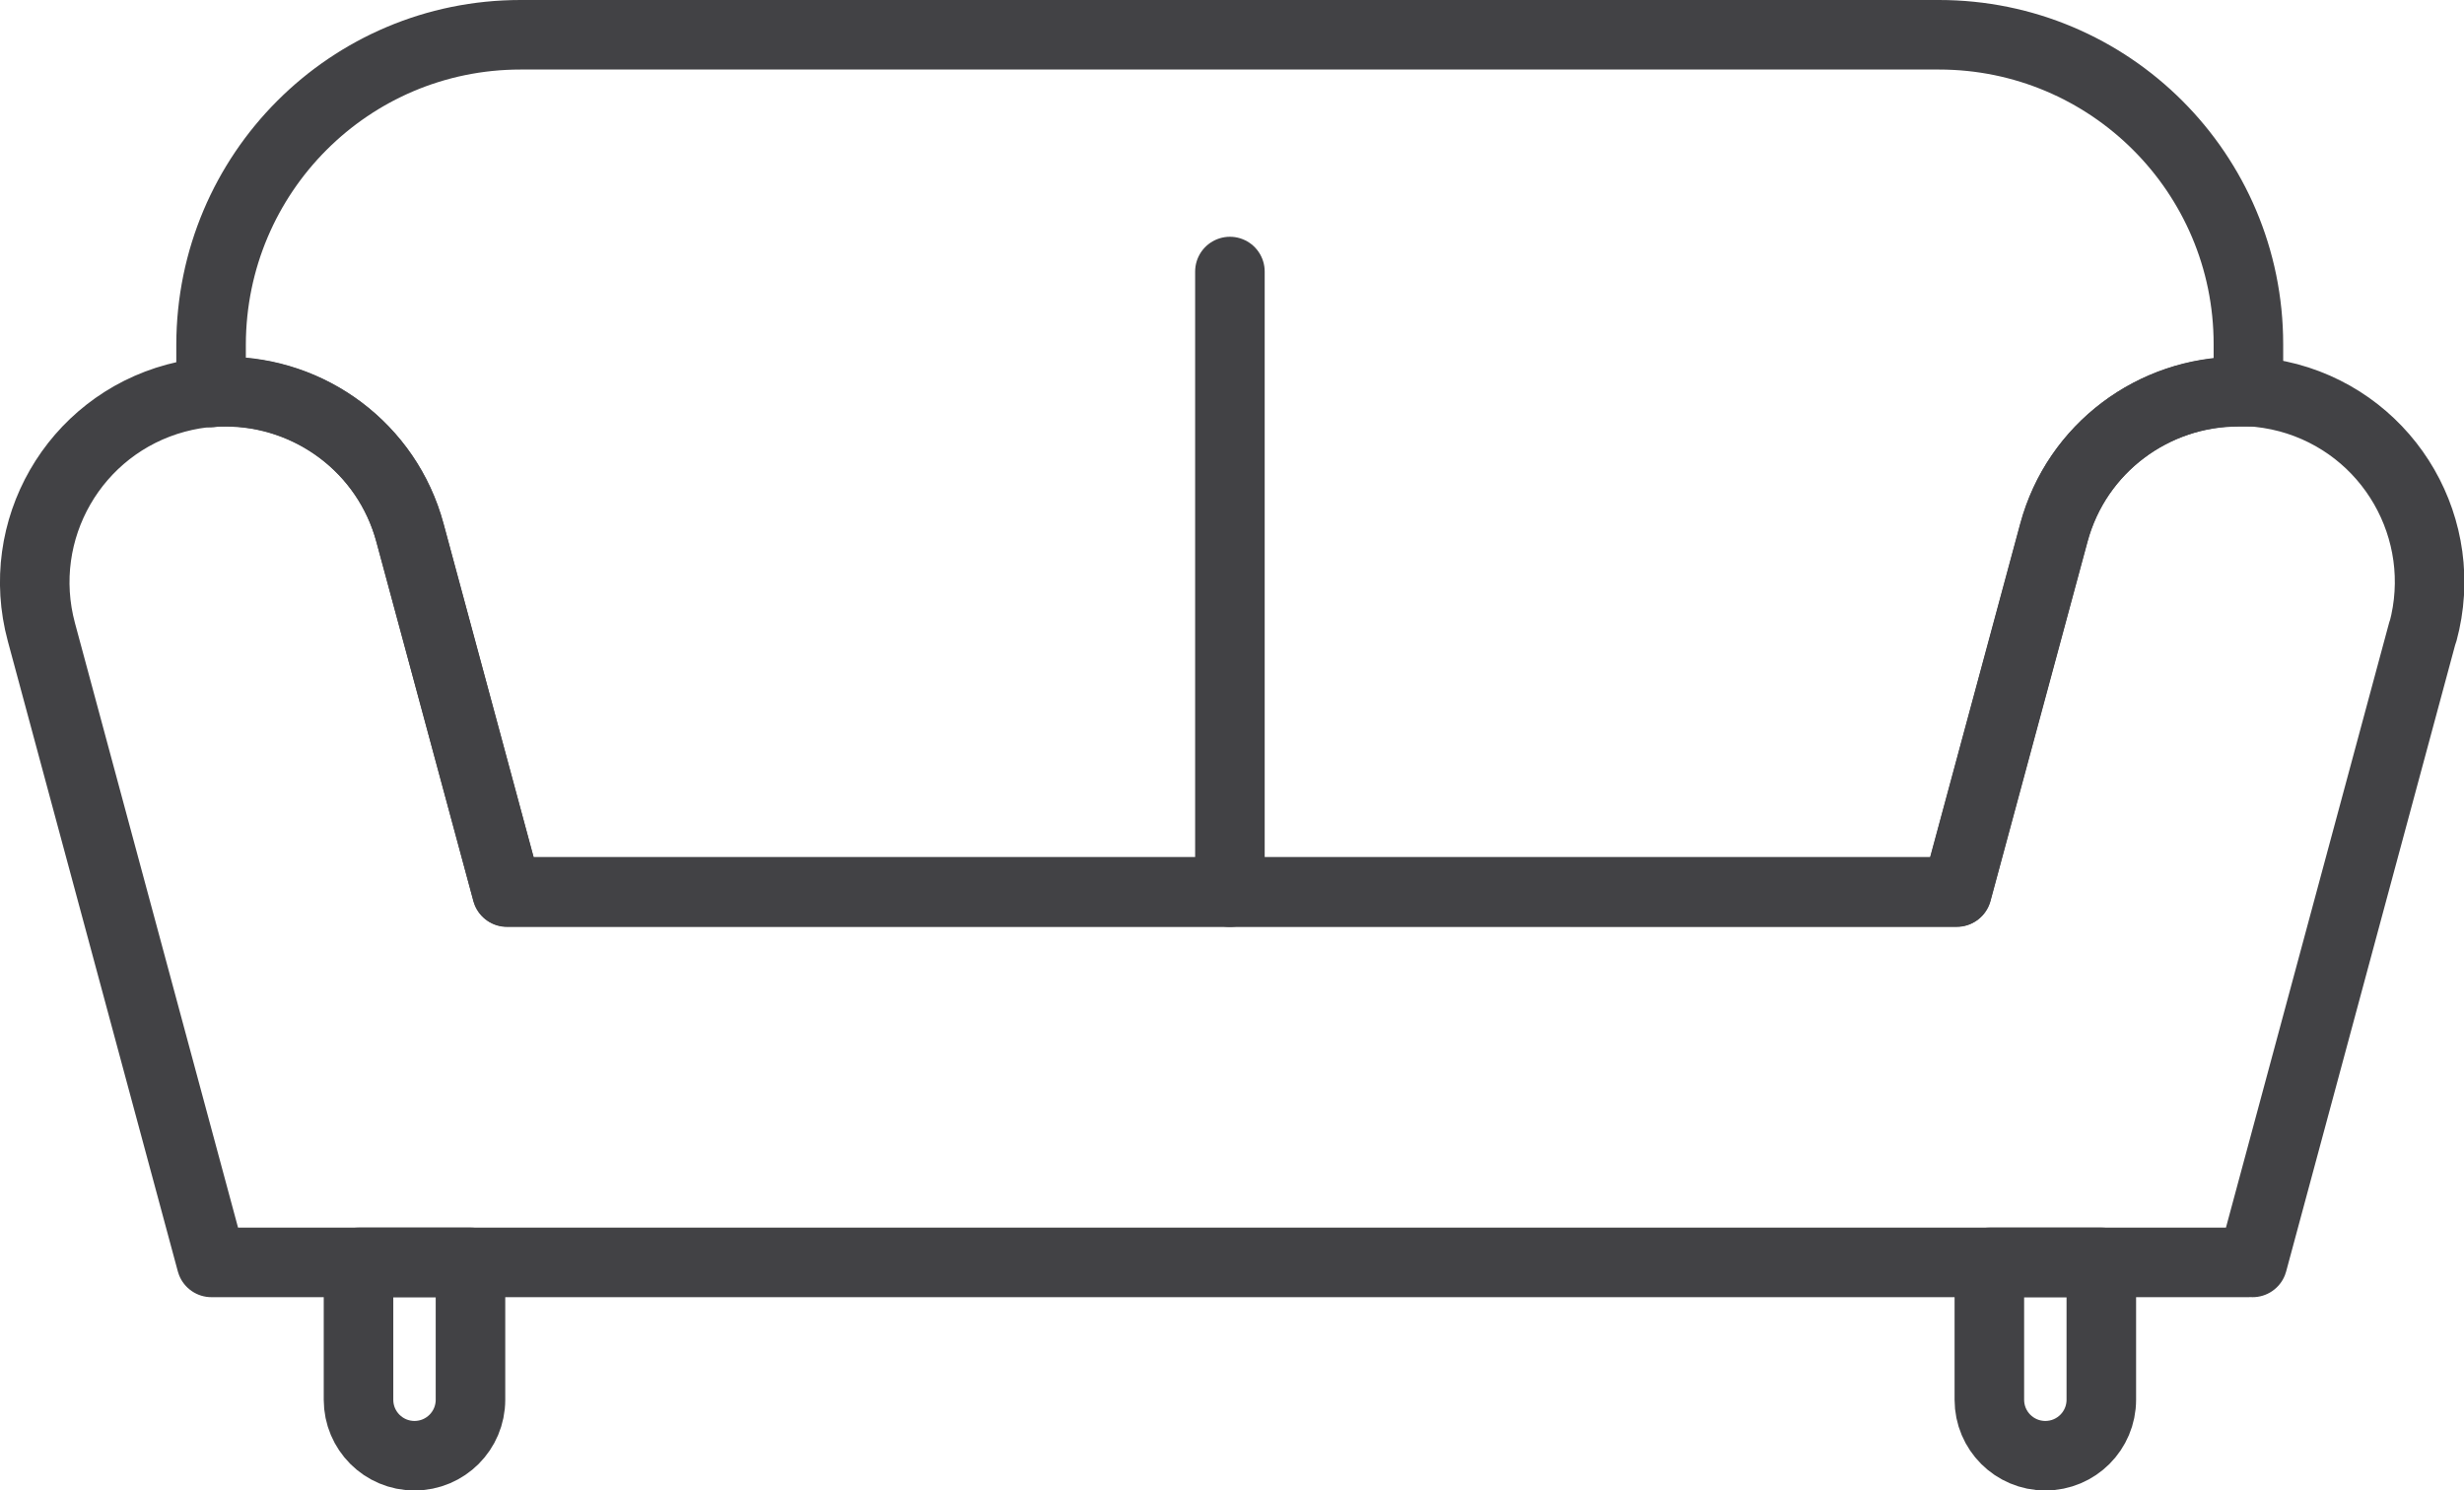 <?xml version="1.0" encoding="UTF-8"?><svg id="_イヤー_2" xmlns="http://www.w3.org/2000/svg" viewBox="0 0 70.86 42.87"><defs><style>.cls-1{fill:none;stroke:#424245;stroke-linecap:round;stroke-linejoin:round;stroke-width:2px;}</style></defs><g id="_イヤー_1-2"><g><path class="cls-1" d="M69.67,18.18l-4.89,18.13-.12-.03v.03H6.08L1.19,18.18c-.79-2.93,.94-5.94,3.87-6.73,.34-.09,.68-.15,1.01-.17,.14-.01,.28-.02,.42-.02,2.42,0,4.64,1.61,5.3,4.06l2.79,10.33H56.28l2.79-10.33c.66-2.45,2.88-4.06,5.3-4.06,.1,0,.2,0,.3,0,.38,.02,.76,.08,1.14,.18,2.93,.79,4.66,3.8,3.87,6.73Z"/><path class="cls-1" d="M64.66,9.9v1.37c-.1,0-.2,0-.3,0-2.42,0-4.64,1.61-5.3,4.06l-2.79,10.33H14.58l-2.79-10.33c-.66-2.45-2.88-4.06-5.3-4.06-.14,0-.28,0-.42,.02v-1.38C6.08,4.98,10.06,1,14.97,1H55.76c4.91,0,8.9,3.98,8.9,8.9Z"/><line class="cls-1" x1="35.37" y1="7.81" x2="35.37" y2="25.66"/><g><path class="cls-1" d="M13.53,36.31v3.95c0,.89-.72,1.61-1.61,1.61h0c-.89,0-1.61-.72-1.61-1.61v-3.95h3.23Z"/><path class="cls-1" d="M60.43,36.31v3.95c0,.89-.72,1.61-1.61,1.61h0c-.89,0-1.61-.72-1.61-1.61v-3.95h3.23Z"/></g></g></g></svg>